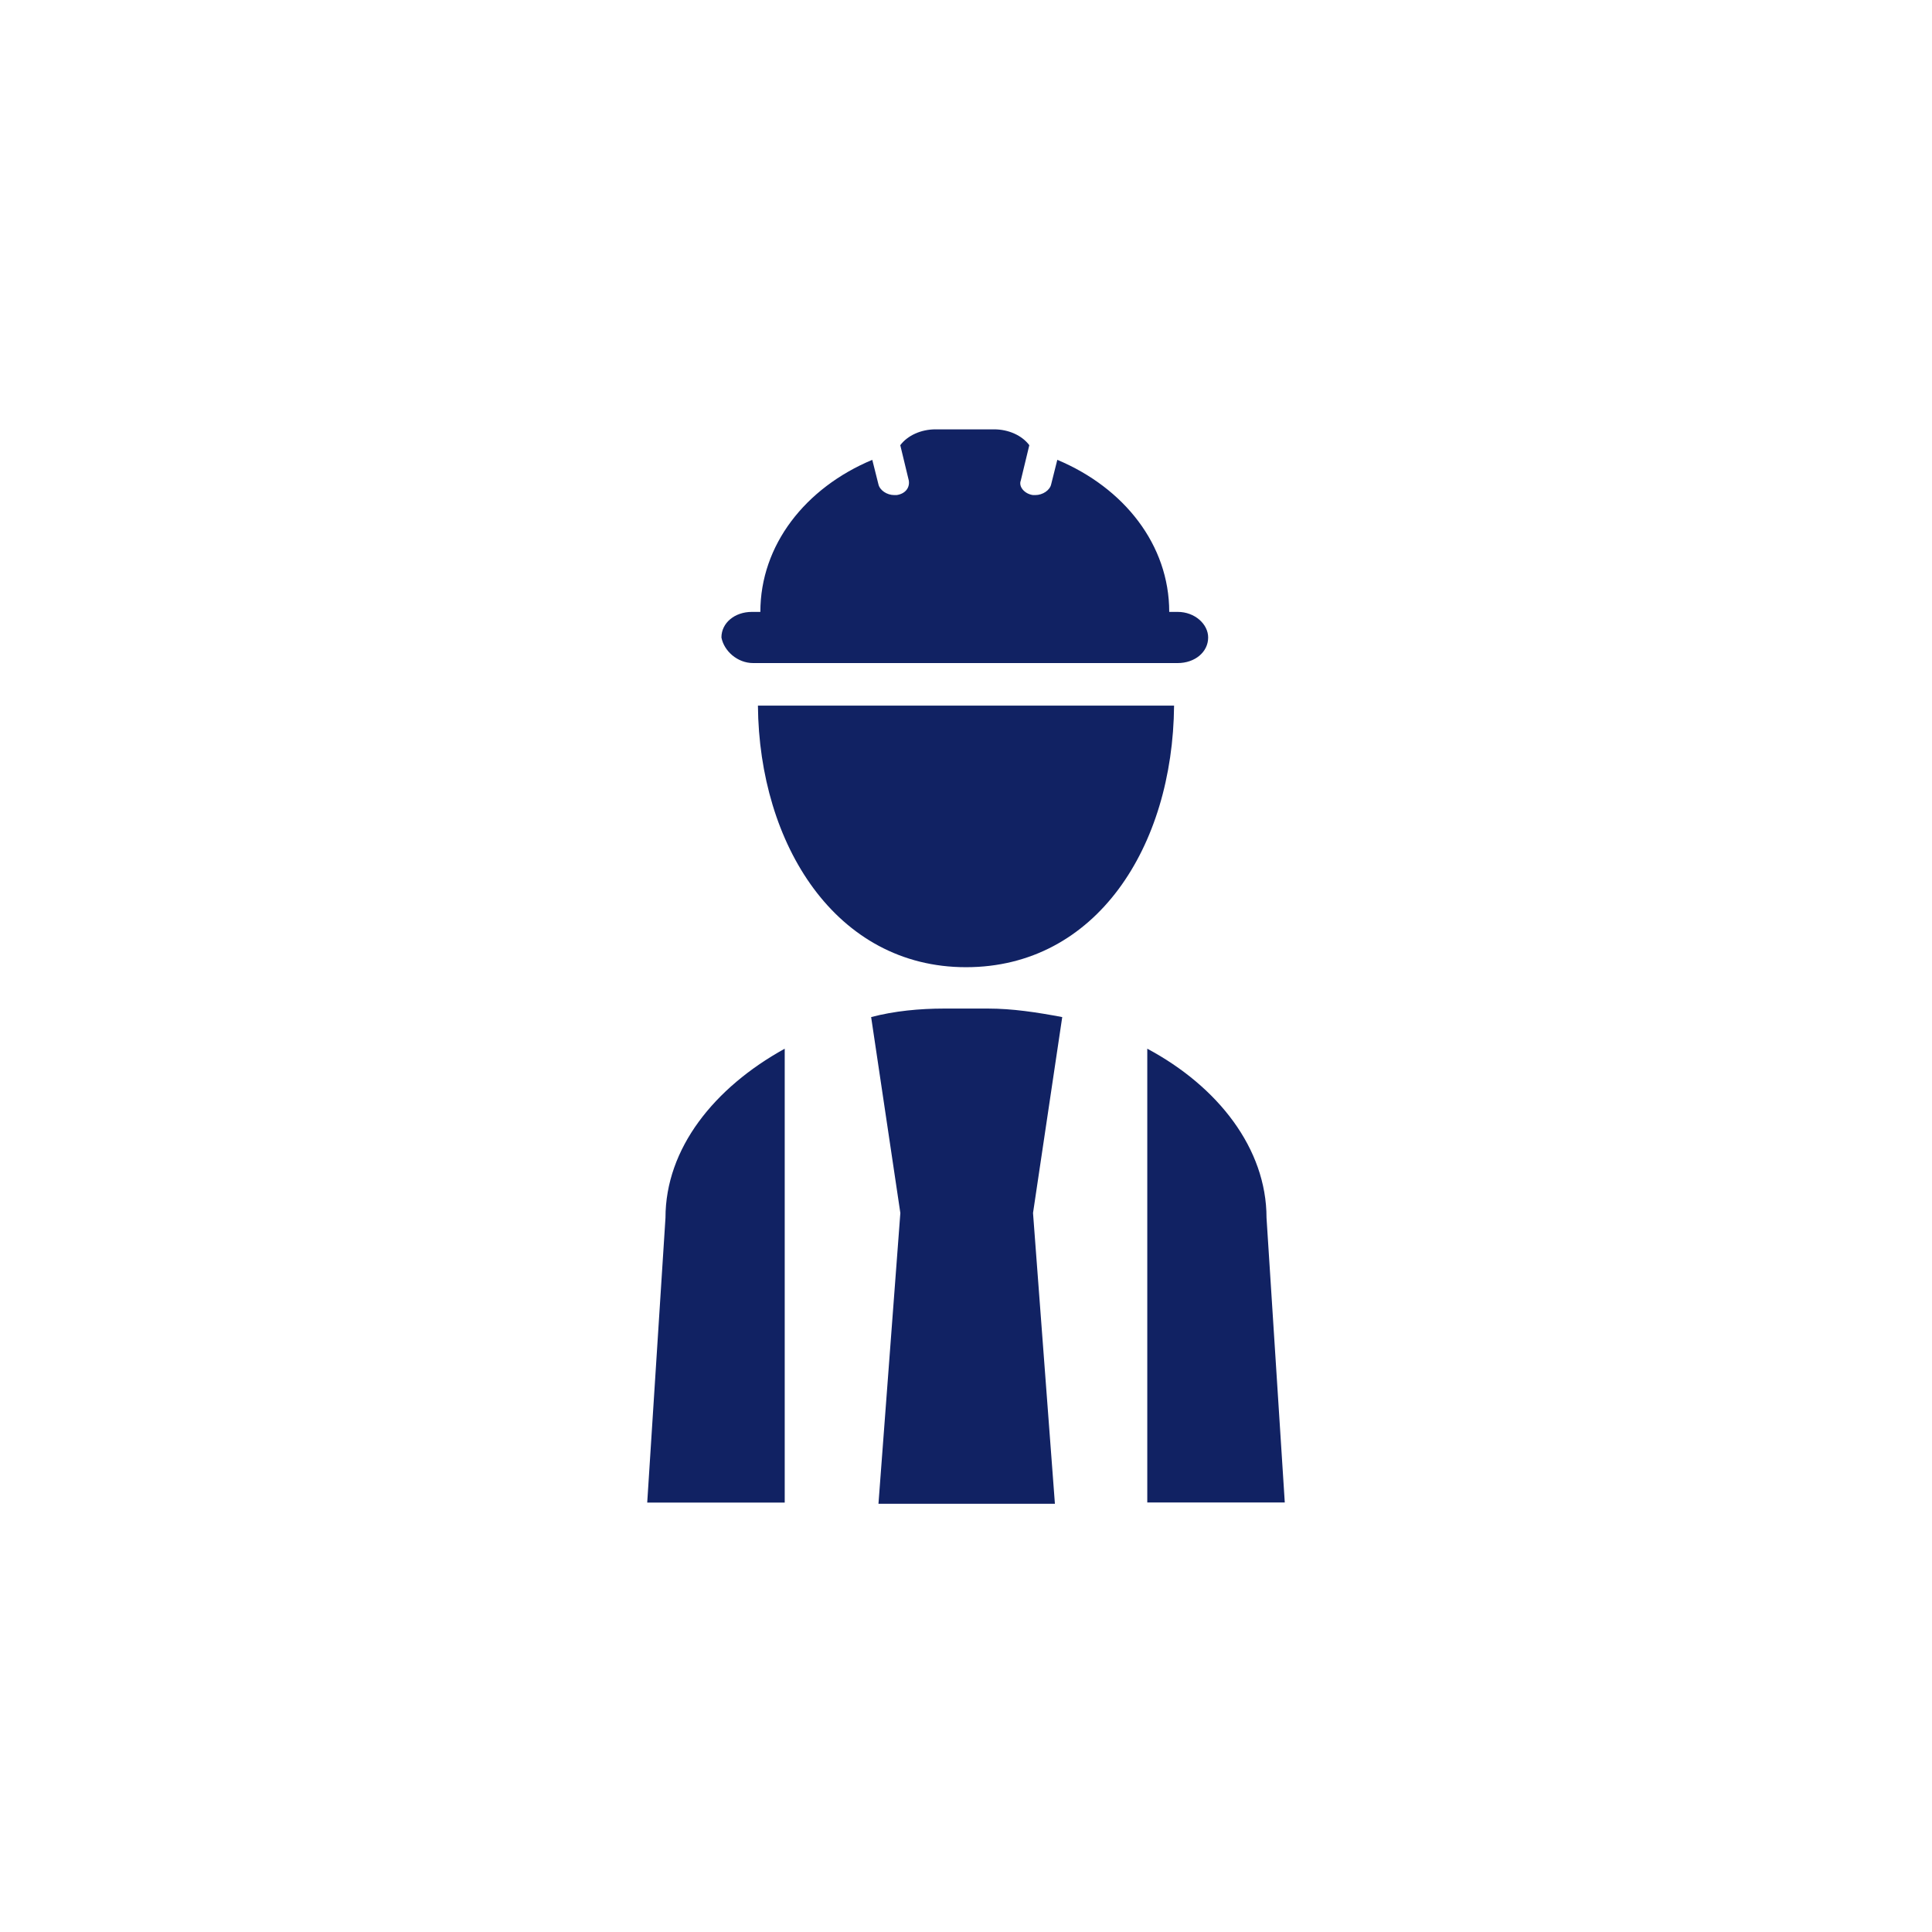 <?xml version="1.0" encoding="UTF-8"?>
<svg width="100pt" height="100pt" version="1.1" viewBox="0 0 100 100" xmlns="http://www.w3.org/2000/svg">
 <g>
  <rect width="100" height="100" fill="#fff"/>
  <path d="m34.445 63.035-0.945 14.738h7.117v-23.492c-3.652 2.016-6.172 5.164-6.172 8.754z" fill="#112263"/>
  <path d="m65.555 63.035c0-3.59-2.519-6.801-6.172-8.754v23.488h7.117z" fill="#112263"/>
  <path d="m51.133 52.203h-2.266c-1.258 0-2.582 0.125-3.777 0.441l1.512 10.141-1.133 15.051h9.133l-1.133-15.051 1.512-10.141c-1.328-0.25-2.586-0.441-3.848-0.441z" fill="#112263"/>
  <path d="m38.98 34.32h21.98c0.883 0 1.574-0.566 1.574-1.324 0-0.691-0.691-1.324-1.574-1.324h-0.441c0-3.465-2.332-6.422-5.793-7.871l-0.316 1.258c-0.062 0.316-0.441 0.566-0.82 0.566h-0.125c-0.441-0.062-0.754-0.441-0.629-0.754l0.441-1.828c-0.379-0.504-1.07-0.82-1.828-0.82h-3.023c-0.754 0-1.449 0.316-1.828 0.82l0.441 1.828c0.062 0.379-0.188 0.691-0.629 0.754h-0.125c-0.379 0-0.754-0.25-0.82-0.566l-0.316-1.258c-3.465 1.449-5.793 4.41-5.793 7.871h-0.441c-0.883 0-1.574 0.566-1.574 1.324 0.129 0.691 0.82 1.324 1.641 1.324z" fill="#112263"/>
  <path d="m39.23 36.523c0.062 7.18 4.031 13.539 10.77 13.539s10.707-6.234 10.77-13.539z" fill="#112263"/>
 </g>
</svg>

